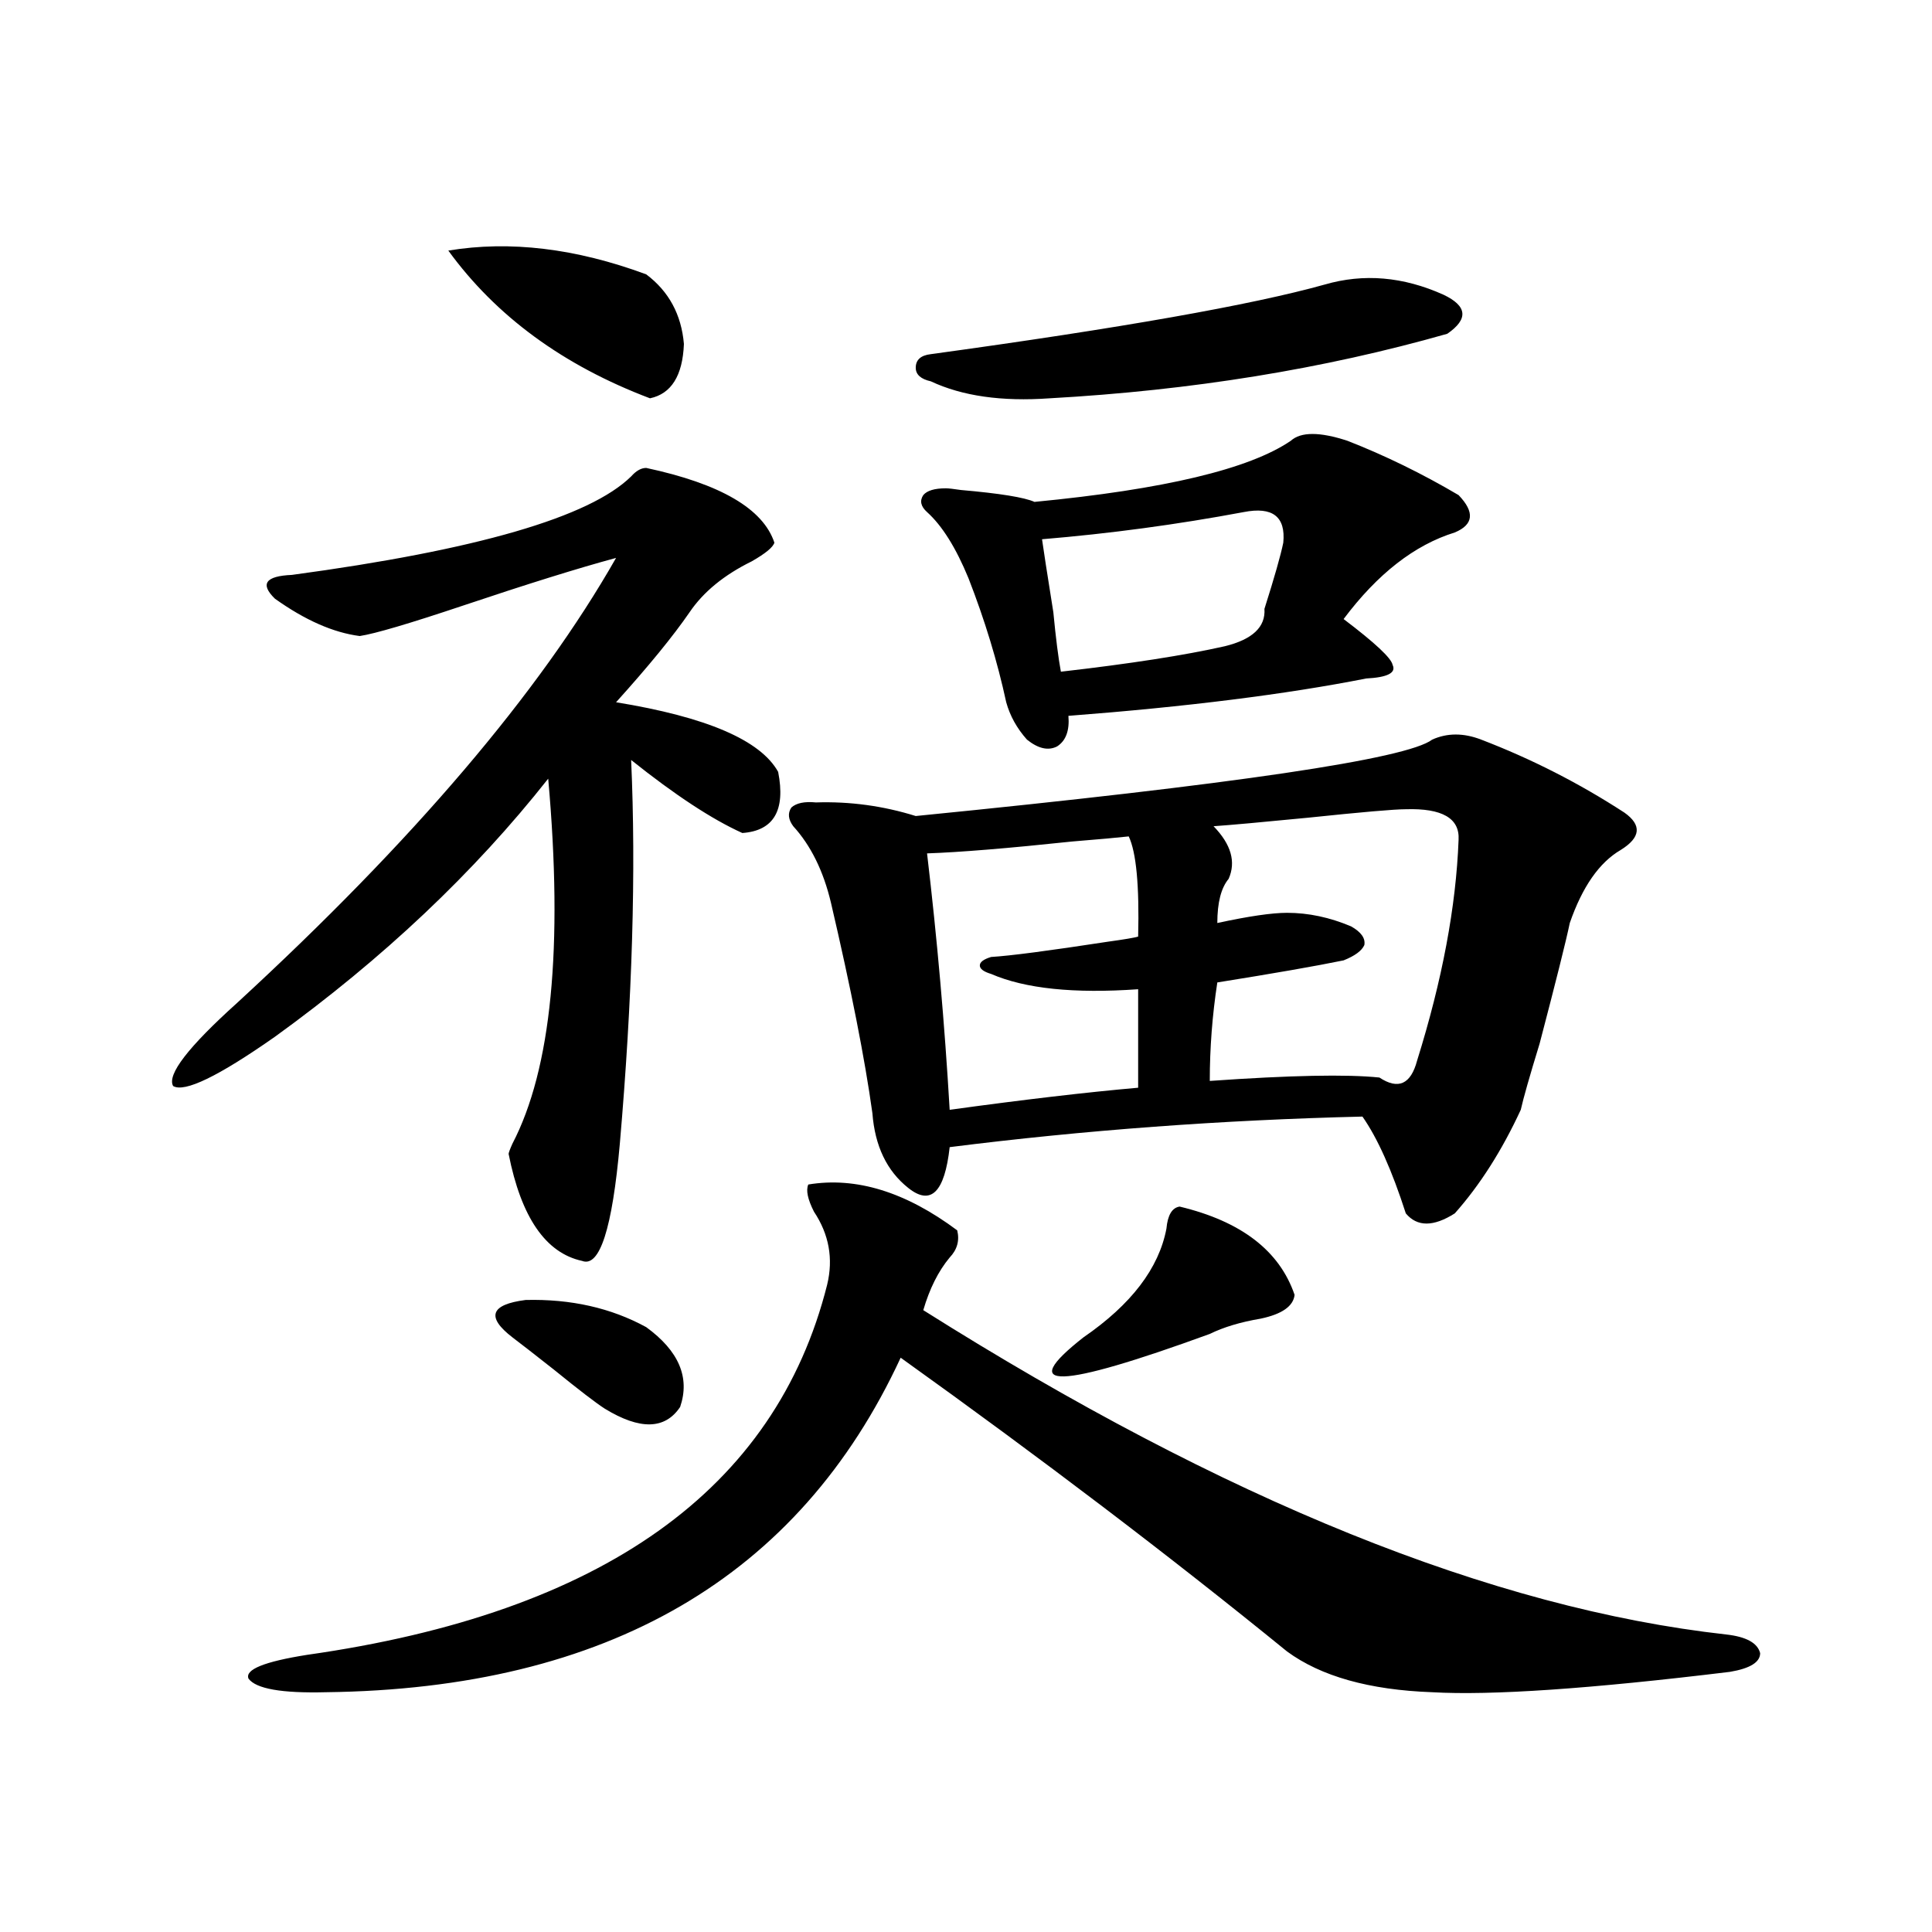 <?xml version="1.0" encoding="utf-8"?>
<!-- Generator: Adobe Illustrator 16.0.0, SVG Export Plug-In . SVG Version: 6.00 Build 0)  -->
<!DOCTYPE svg PUBLIC "-//W3C//DTD SVG 1.1//EN" "http://www.w3.org/Graphics/SVG/1.1/DTD/svg11.dtd">
<svg version="1.1" id="图层_1" xmlns="http://www.w3.org/2000/svg" xmlns:xlink="http://www.w3.org/1999/xlink" x="0px" y="0px"
	 width="1000px" height="1000px" viewBox="0 0 1000 1000" enable-background="new 0 0 1000 1000" xml:space="preserve">
<path d="M334.479,242.199c38.368,8.212,60.486,21.094,66.34,38.672c-0.655,2.349-4.558,5.575-11.707,9.668
	c-14.313,7.031-25.045,15.82-32.194,26.367c-8.46,12.305-21.143,27.837-38.048,46.582c46.828,7.622,74.785,19.638,83.9,36.035
	c3.902,19.927-2.286,30.474-18.536,31.641c-15.609-7.031-34.801-19.624-57.56-37.793c2.592,57.431,0.641,123.638-5.854,198.633
	c-3.902,43.945-10.411,64.16-19.512,60.645c-18.871-4.093-31.554-22.55-38.048-55.371c0-0.577,0.641-2.335,1.951-5.273
	c20.152-38.672,26.341-101.651,18.536-188.965c-38.383,48.642-85.531,93.164-141.46,133.594
	c-29.268,20.517-46.828,29.004-52.682,25.488c-3.262-5.851,7.805-20.215,33.17-43.066c91.05-83.784,156.414-160.538,196.093-230.273
	c-19.512,5.273-45.853,13.485-79.022,24.609c-27.972,9.38-45.853,14.653-53.657,15.82c-13.658-1.758-28.292-8.198-43.901-19.336
	c-7.805-7.608-4.878-11.714,8.78-12.305c95.607-12.882,154.143-29.883,175.605-50.977
	C329.267,243.669,331.873,242.199,334.479,242.199z M418.38,613.098c24.71-4.093,50.396,3.817,77.071,23.73
	c1.296,5.273,0,9.97-3.902,14.063c-5.854,7.031-10.411,16.122-13.658,27.246c156.094,98.438,294.627,154.386,415.6,167.871
	c10.396,1.167,16.25,4.395,17.561,9.668c0,4.683-5.213,7.91-15.609,9.668c-72.193,8.789-123.579,12.305-154.143,10.547
	c-32.529-1.181-57.56-8.212-75.12-21.094c-60.486-49.219-127.161-99.894-199.995-152.051
	C413.502,816.427,314.313,874.133,168.63,875.891c-22.773,0.577-36.097-1.758-39.999-7.031c-1.951-4.696,8.125-8.789,30.243-12.305
	c152.832-21.685,242.586-85.542,269.262-191.602c3.247-13.472,0.976-26.065-6.829-37.793
	C418.045,620.72,417.069,616.036,418.38,613.098z M232.043,129.699c31.859-5.273,66.005-1.167,102.437,12.305
	c11.707,8.789,18.201,20.806,19.512,36.035c-0.655,16.411-6.509,25.79-17.561,28.125
	C291.554,189.177,256.753,163.688,232.043,129.699z M334.479,686.926c16.905,12.305,22.759,26.079,17.561,41.309
	c-7.805,11.728-20.822,12.017-39.023,0.879c-4.558-2.925-13.338-9.668-26.341-20.215c-10.411-8.198-17.561-13.761-21.463-16.699
	c-13.658-10.547-11.387-16.987,6.829-19.336C295.456,672.286,316.264,676.97,334.479,686.926z M741.299,382.824
	c7.805-3.516,16.25-3.516,25.365,0c26.006,9.97,50.73,22.563,74.145,37.793c9.101,6.454,8.445,12.896-1.951,19.336
	c-11.066,6.454-19.847,19.048-26.341,37.793c-1.951,9.38-7.164,30.185-15.609,62.402c-5.213,17.001-8.46,28.427-9.756,34.277
	c-9.756,21.094-21.143,38.974-34.146,53.613c-11.066,7.031-19.512,7.031-25.365,0c-7.164-22.261-14.634-38.96-22.438-50.098
	c-72.849,1.758-144.066,7.031-213.653,15.82c-2.606,23.442-9.756,30.474-21.463,21.094c-11.066-8.789-17.24-21.671-18.536-38.672
	c-3.902-28.125-11.066-64.448-21.463-108.984c-3.902-16.397-10.411-29.581-19.512-39.551c-2.606-3.516-2.927-6.729-0.976-9.668
	c2.592-2.335,6.829-3.214,12.683-2.637c17.561-0.577,34.786,1.758,51.706,7.031C639.183,405.978,728.281,392.794,741.299,382.824z
	 M685.69,147.277c20.152-5.851,40.64-4.093,61.462,5.273c12.348,5.864,13.003,12.606,1.951,20.215
	c-63.748,18.169-132.359,29.306-205.849,33.398c-24.725,1.758-45.212-1.167-61.462-8.789c-5.213-1.167-7.805-3.516-7.805-7.031
	c0-4.093,2.592-6.44,7.805-7.031C579.992,169.841,647.963,157.824,685.69,147.277z M668.13,228.137
	c5.198-4.683,14.954-4.683,29.268,0c19.512,7.622,38.688,17.001,57.56,28.125c8.445,8.789,7.805,15.243-1.951,19.336
	c-20.822,6.454-39.999,21.396-57.56,44.824c16.25,12.305,24.71,20.215,25.365,23.73c1.951,4.106-2.606,6.454-13.658,7.031
	c-41.63,8.212-93.016,14.653-154.143,19.336c0.641,7.622-1.311,12.896-5.854,15.82c-4.558,2.349-9.756,1.181-15.609-3.516
	c-5.213-5.851-8.78-12.305-10.731-19.336c-4.558-21.094-11.066-42.476-19.512-64.16c-6.509-15.82-13.658-27.246-21.463-34.277
	c-3.262-2.925-3.902-5.851-1.951-8.789c1.951-2.335,5.854-3.516,11.707-3.516c1.296,0,3.902,0.302,7.805,0.879
	c20.152,1.758,32.835,3.817,38.048,6.152C602.431,253.337,646.667,242.79,668.13,228.137z M584.229,432.922
	c-5.213,0.591-14.969,1.47-29.268,2.637c-33.17,3.516-58.215,5.575-75.12,6.152c5.198,43.945,9.101,88.192,11.707,132.715
	c38.368-5.273,70.883-9.077,97.559-11.426v-50.977c-33.17,2.349-58.535-0.288-76.096-7.91c-3.902-1.167-5.854-2.637-5.854-4.395
	s1.951-3.214,5.854-4.395c9.756-0.577,29.908-3.214,60.486-7.91c8.445-1.167,13.658-2.046,15.609-2.637
	C589.748,458.41,588.132,441.134,584.229,432.922z M539.353,279.113c0.641,4.696,2.592,17.29,5.854,37.793
	c1.296,13.485,2.592,23.73,3.902,30.762c35.762-4.093,64.054-8.487,84.876-13.184c14.299-3.516,21.128-9.956,20.487-19.336
	c5.198-16.397,8.445-27.823,9.756-34.277c1.296-13.472-5.533-18.745-20.487-15.82C609.26,271.505,574.474,276.188,539.353,279.113z
	 M610.57,624.523c31.859,7.622,51.706,22.852,59.511,45.703c-0.655,5.864-6.509,9.97-17.561,12.305
	c-10.411,1.758-19.191,4.395-26.341,7.91c-78.702,28.716-100.485,29.306-65.364,1.758c24.71-16.987,39.023-35.733,42.926-56.25
	C604.382,628.918,606.668,625.114,610.57,624.523z M727.641,418.859c-5.854,0-22.773,1.47-50.73,4.395
	c-24.069,2.349-40.334,3.817-48.779,4.395c9.101,9.38,11.707,18.457,7.805,27.246c-3.902,4.696-5.854,12.305-5.854,22.852
	c16.25-3.516,28.292-5.273,36.097-5.273c11.052,0,22.104,2.349,33.17,7.031c5.198,2.938,7.47,6.152,6.829,9.668
	c-1.311,2.938-4.878,5.575-10.731,7.91c-14.313,2.938-36.097,6.743-65.364,11.426c-2.606,17.001-3.902,33.989-3.902,50.977
	c41.615-2.925,70.883-3.516,87.803-1.758c9.756,6.454,16.25,3.516,19.512-8.789c13.003-41.597,20.152-79.679,21.463-114.258
	C755.598,423.556,746.497,418.282,727.641,418.859z"/>
</svg>
